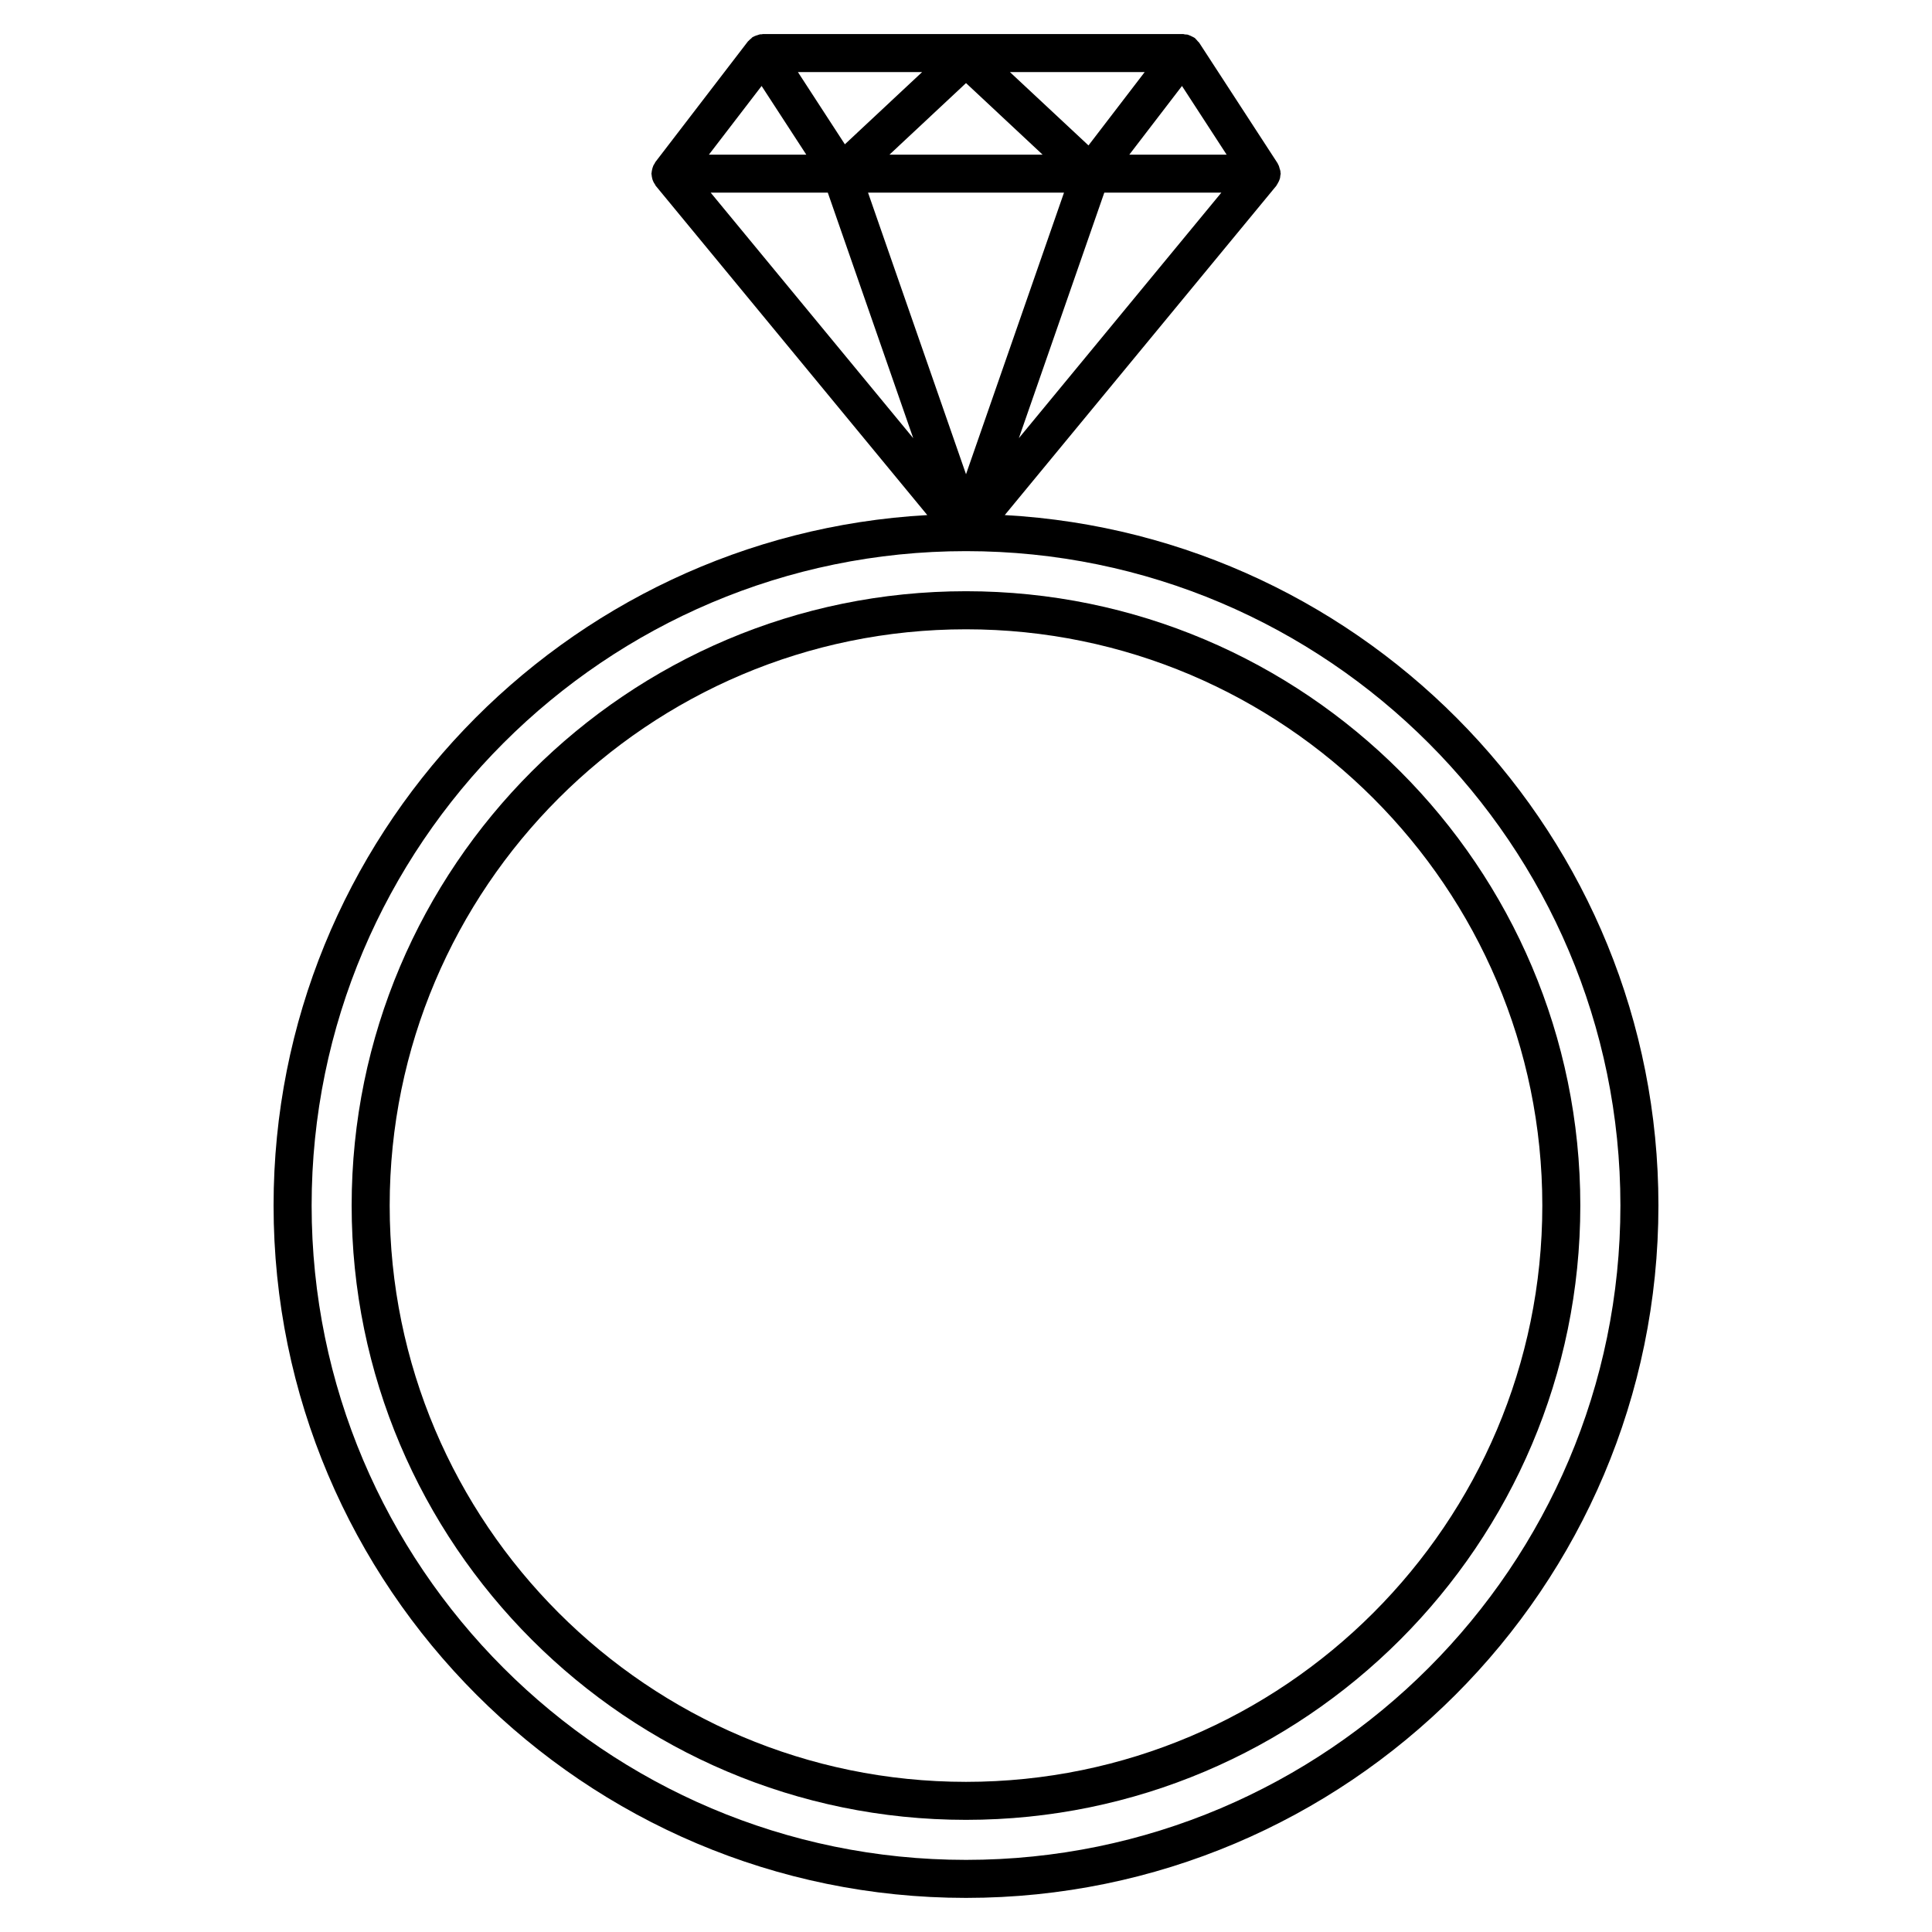 <?xml version="1.0" encoding="UTF-8"?>
<!-- The Best Svg Icon site in the world: iconSvg.co, Visit us! https://iconsvg.co -->
<svg fill="#000000" width="800px" height="800px" version="1.1" viewBox="144 144 512 512" xmlns="http://www.w3.org/2000/svg">
 <g>
  <path d="m410.27 280.5 71.973-87.27c0.059-0.07 0.07-0.152 0.121-0.223 0.152-0.191 0.23-0.395 0.352-0.605 0.133-0.223 0.242-0.441 0.332-0.695 0.059-0.16 0.121-0.301 0.16-0.465 0.059-0.23 0.059-0.465 0.09-0.707 0.012-0.18 0.102-0.332 0.102-0.516 0-0.082-0.039-0.152-0.051-0.23 0-0.152-0.012-0.301-0.031-0.453-0.039-0.242-0.141-0.465-0.211-0.707-0.07-0.25-0.121-0.504-0.223-0.746-0.07-0.141-0.141-0.262-0.211-0.402-0.039-0.07-0.051-0.141-0.09-0.211l-20.789-31.953c-0.09-0.141-0.23-0.223-0.344-0.352-0.191-0.23-0.363-0.453-0.594-0.656-0.082-0.07-0.133-0.18-0.211-0.25-0.051-0.031-0.102-0.039-0.152-0.07-0.18-0.121-0.363-0.203-0.562-0.293-0.242-0.141-0.492-0.25-0.754-0.344-0.16-0.051-0.281-0.133-0.441-0.172-0.23-0.051-0.461-0.031-0.691-0.051-0.16-0.02-0.301-0.102-0.473-0.102h-111.39c-0.109 0-0.211 0.059-0.324 0.059-0.141 0.012-0.281-0.012-0.422 0.012-0.23 0.031-0.441 0.141-0.676 0.211-0.273 0.082-0.535 0.152-0.785 0.273-0.141 0.07-0.273 0.121-0.402 0.203-0.039 0.031-0.09 0.02-0.133 0.051-0.141 0.09-0.223 0.23-0.352 0.344-0.242 0.191-0.465 0.371-0.664 0.605-0.07 0.082-0.172 0.121-0.23 0.211l-24.516 31.953c-0.09 0.109-0.109 0.25-0.191 0.383-0.121 0.191-0.25 0.352-0.344 0.555-0.082 0.18-0.133 0.352-0.191 0.543-0.082 0.242-0.141 0.473-0.18 0.727-0.039 0.211-0.082 0.422-0.09 0.637 0 0.082-0.051 0.152-0.051 0.23 0 0.109 0.059 0.211 0.059 0.312 0.012 0.242 0.051 0.473 0.102 0.715 0.051 0.223 0.09 0.434 0.172 0.656 0.059 0.18 0.141 0.352 0.223 0.523 0.102 0.211 0.23 0.402 0.371 0.605 0.082 0.121 0.109 0.273 0.211 0.395l71.973 87.27c-96.398 5.371-173.24 85.254-173.24 182.96 0 101.18 82.312 183.5 183.5 183.5 101.18 0 183.5-82.312 183.5-183.5 0.012-97.711-76.82-177.6-173.22-182.96zm15.699-85.445-25.965 74.625-25.965-74.625zm-46.25-10.074 20.285-18.965 20.293 18.965zm56.93 10.074h31.016l-53.656 65.062zm6.633-10.074 13.957-18.199 11.828 18.199zm-10.824-2.441-20.816-19.438h35.711zm-64.559-0.301-12.441-19.137h32.91zm-22.066-15.457 11.84 18.199h-25.805zm17.543 28.273 22.641 65.07-53.676-65.07zm36.629 441.83c-95.625 0-173.42-77.797-173.42-173.42s77.797-173.41 173.42-173.41 173.42 77.789 173.42 173.41c-0.004 95.621-77.801 173.42-173.42 173.42z"/>
  <path d="m400 300.68c-89.77 0-162.81 73.031-162.81 162.79 0 89.77 73.043 162.81 162.81 162.81s162.8-73.043 162.8-162.81c0-89.766-73.035-162.79-162.8-162.79zm0 315.53c-84.219 0-152.73-68.52-152.73-152.73 0-84.207 68.52-152.71 152.73-152.71 84.207 0 152.73 68.508 152.73 152.71-0.004 84.215-68.52 152.73-152.73 152.73z"/>
 </g>
</svg>